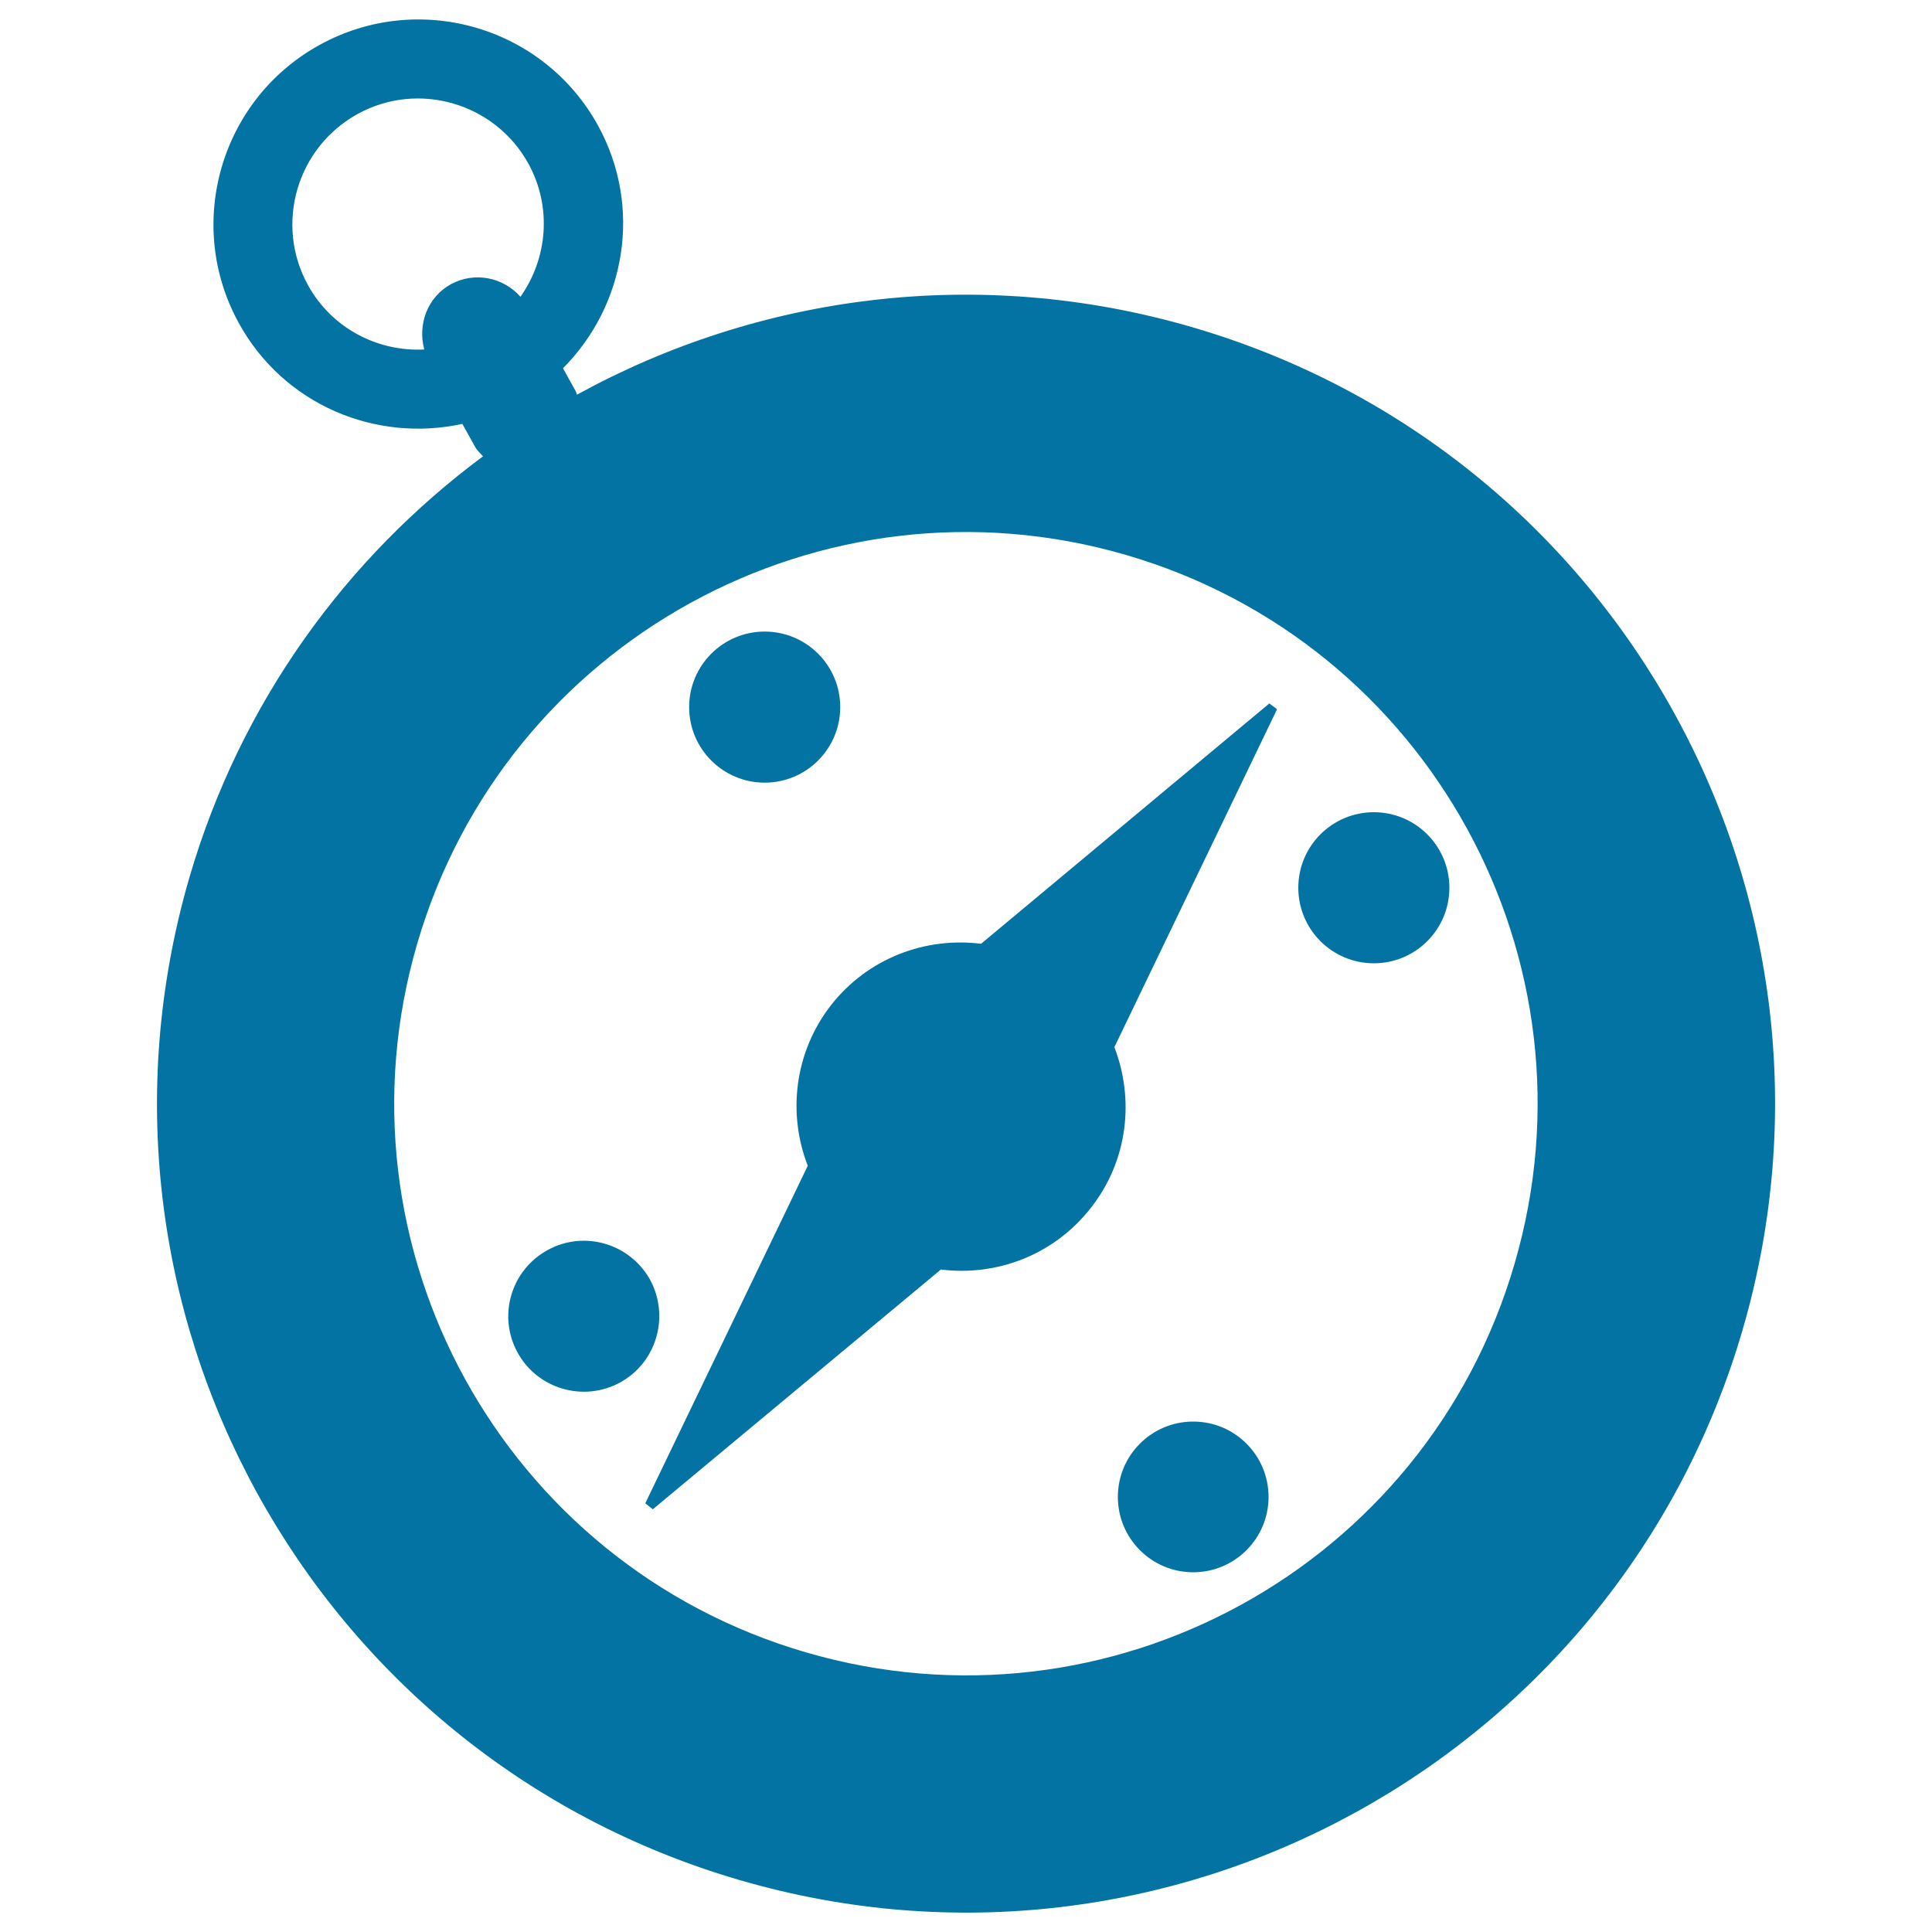 <svg xmlns="http://www.w3.org/2000/svg" viewBox="0 0 1000 1000" style="fill:#0273a2">
<title>Directional Compass SVG icon</title>
<g><g><g><path d="M616.9,169.3c-110.9-32.3-224.5-16.5-318.3,35c-0.2-0.5-0.2-1-0.4-1.4l-6.8-12.3c32.4-32.5,41.3-83.3,18.2-125.5c-28.2-51.4-92.8-70.1-144.1-41.9c-51.3,28.2-70.1,92.7-41.9,144c23.2,42.3,70.8,62,115.7,52.2l6.8,12.2c1,1.8,2.6,3,3.9,4.6C179.3,288.7,124.5,363.4,98,454.3c-64.5,222,63,454.3,285.1,518.9c222,64.6,454.3-63.1,518.9-285C966.6,466.2,838.9,233.9,616.9,169.3z M233.4,147.1c-12.2,6.7-17.3,20.9-13.8,33.8c-24.1,1.2-47.9-10.9-60.3-33.5c-17.2-31.5-5.7-71,25.8-88.4c31.4-17.3,71.1-5.7,88.4,25.7c12.4,22.6,9.8,49.2-4.1,68.9C260.5,143.6,245.8,140.4,233.4,147.1z M784,653.9c-45.6,157-209.7,247.1-366.7,201.4c-156.8-45.6-247.1-209.8-201.4-366.7c45.6-156.8,209.8-247,366.8-201.4C739.5,332.8,829.7,497,784,653.9z"/><path d="M507.8,488.5c-28.7-3.6-58.5,7.3-77.7,31.8c-19,24.5-22.5,56.1-12,83.1L334,778.1l3.9,3.1L487,657.1c28.8,3.6,58.5-7.4,77.7-32c19.2-24.5,22.5-56.1,12.1-83.1l84.2-174.9l-4-3L507.8,488.5z"/><path d="M336.6,662.6c-10.4-18.9-34.1-26-53.1-15.6c-18.9,10.3-26,33.9-15.7,52.9c10.3,19,34.1,26,53.1,15.7C339.8,705.3,346.7,681.6,336.6,662.6z"/><circle cx="711.1" cy="459.5" r="39.1"/><circle cx="395.8" cy="366" r="39.1"/><circle cx="617.6" cy="774.8" r="39"/></g></g></g>
</svg>